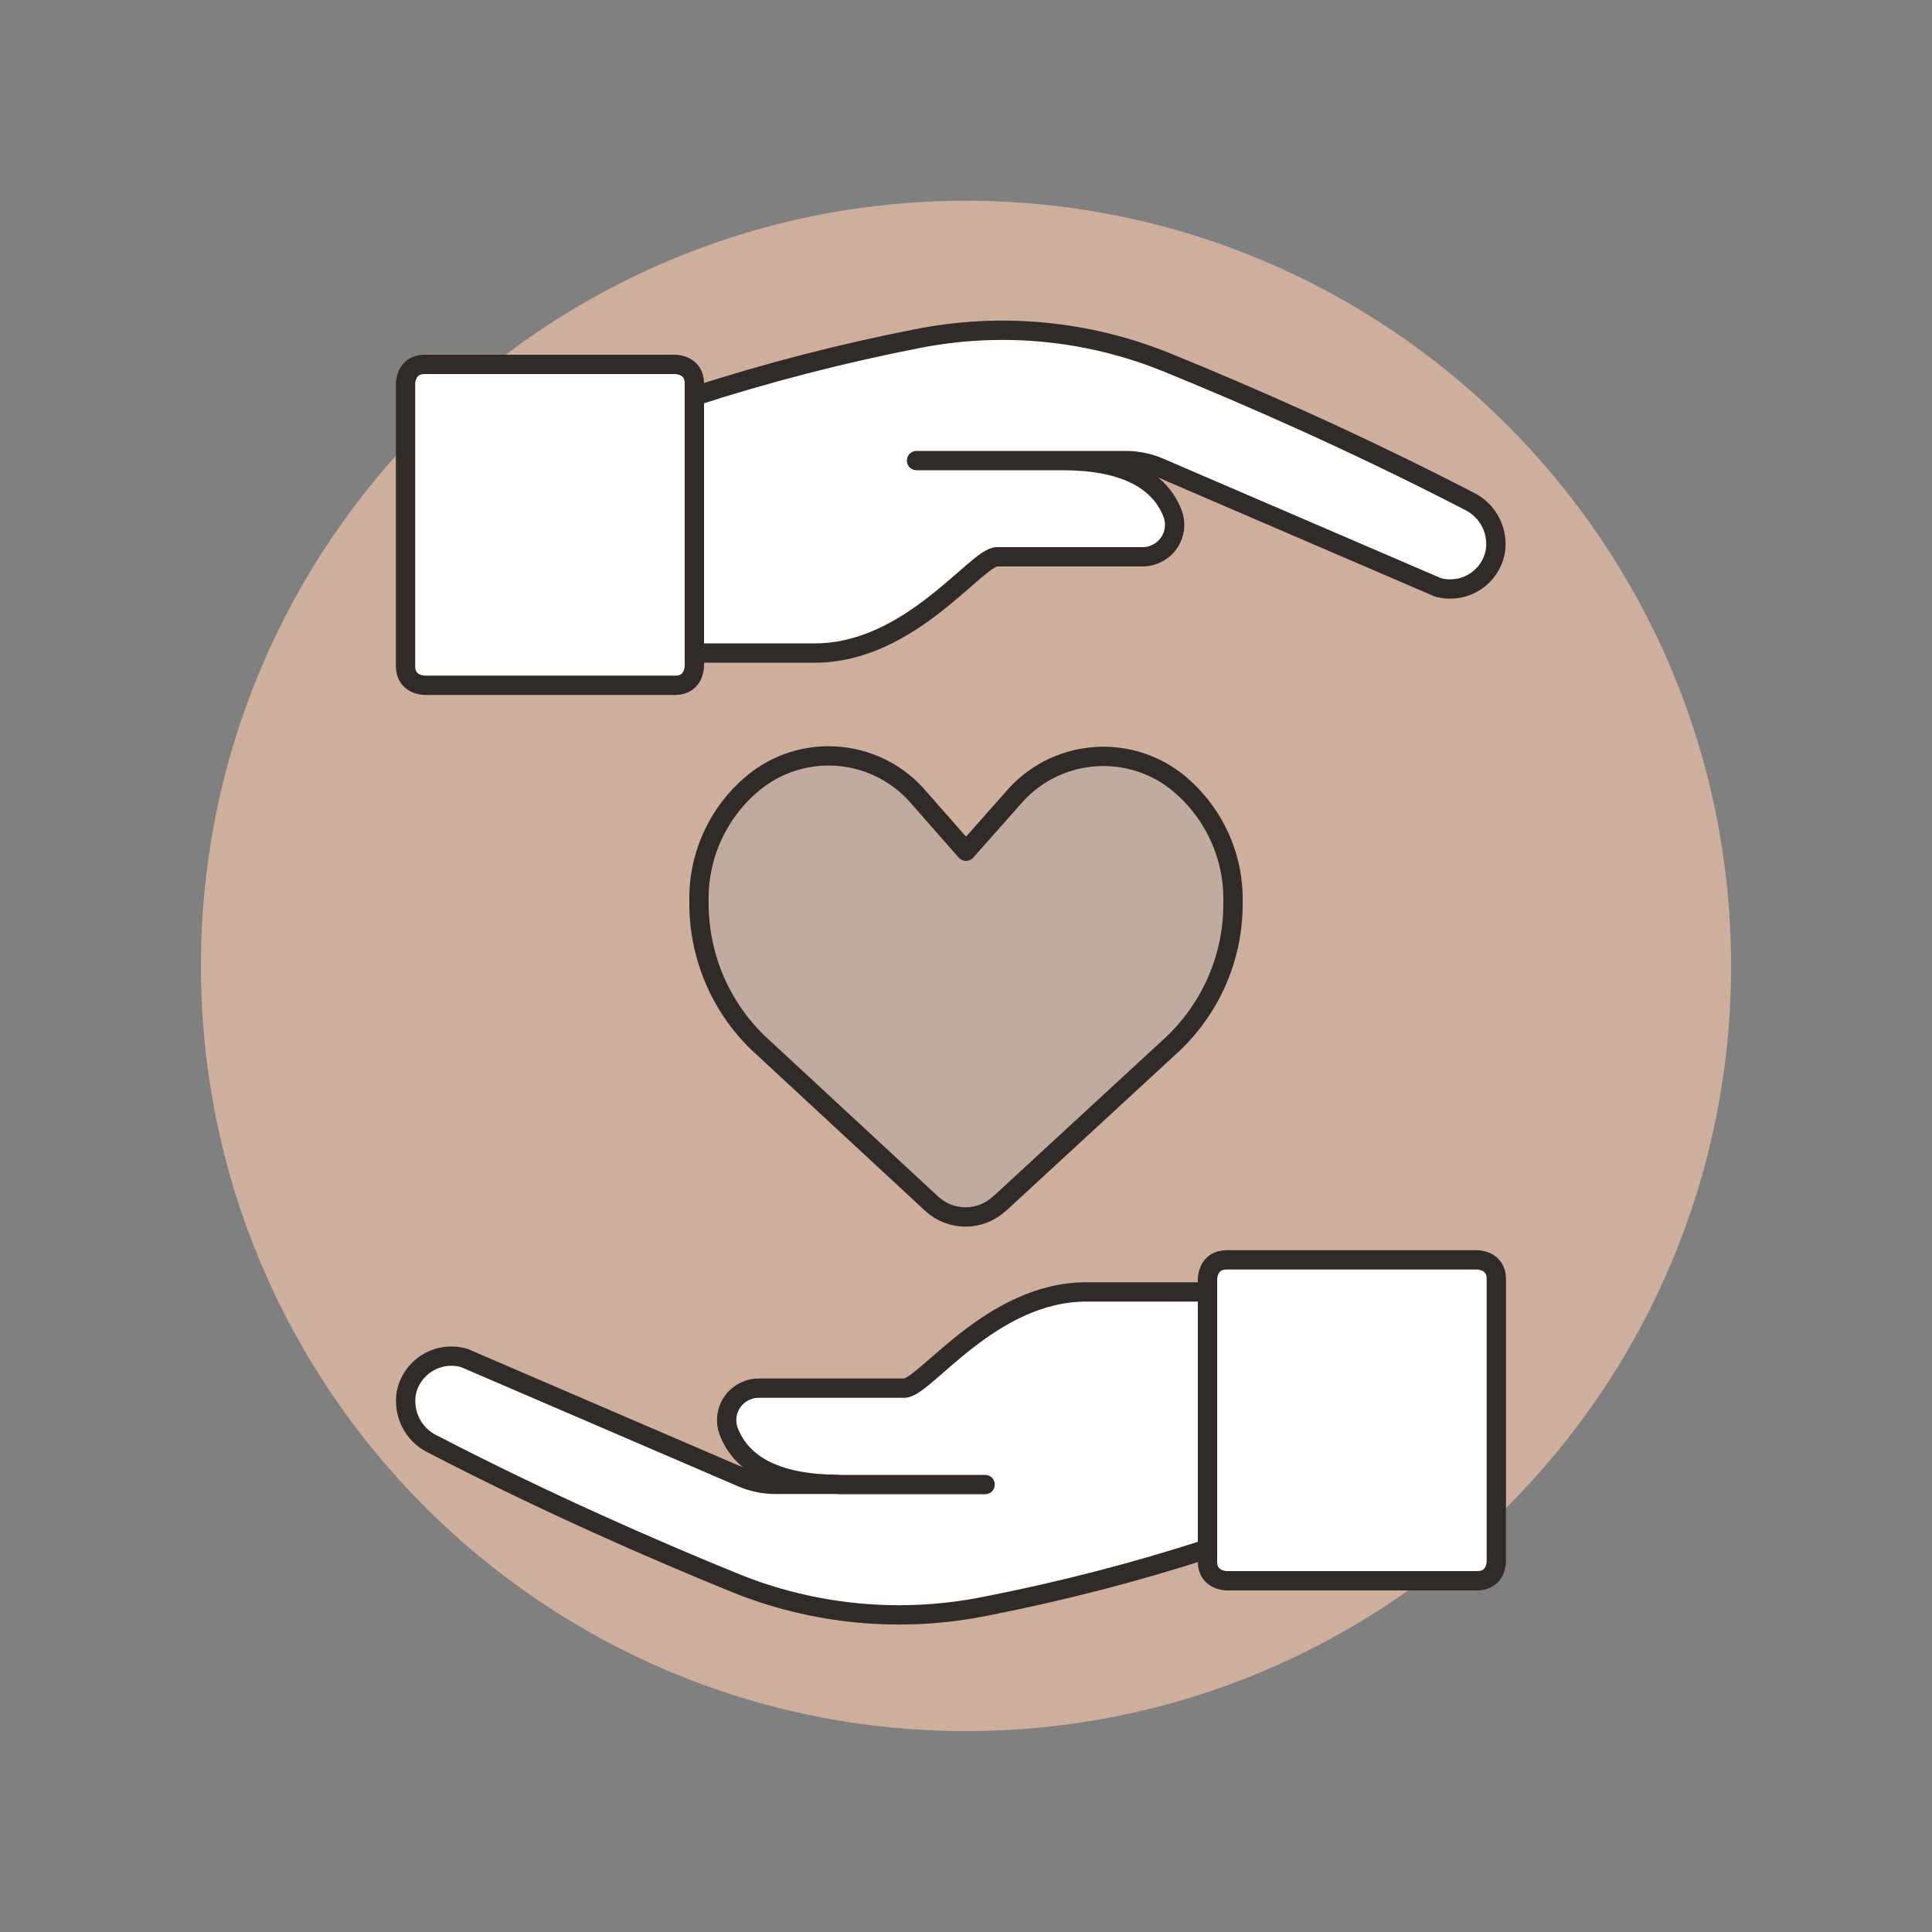 <svg xmlns="http://www.w3.org/2000/svg" id="Lag_1" data-name="Lag 1" viewBox="0 0 100 100"><rect x="0" y="0" width="100" height="100" fill="#808080" stroke="none"/><defs><style>      .cls-1, .cls-2, .cls-3 {        stroke-width: 0px;      }      .cls-1, .cls-4 {        fill: none;      }      .cls-2 {        fill: #fff;      }      .cls-3 {        fill: #ceaf9d;      }      .cls-4, .cls-5 {        stroke: #302b28;        stroke-linecap: round;        stroke-linejoin: round;      }      .cls-5 {        fill: #c0ab9e;      }    </style></defs><path class="cls-3" d="m10.4,50c0,21.87,17.73,39.6,39.6,39.6s39.6-17.73,39.6-39.6c0-21.87-17.72-39.6-39.59-39.61-21.87,0-39.6,17.72-39.61,39.59h0"></path><path class="cls-2" d="m62.5,80.17c-3.77,1.22-7.61,2.21-11.5,2.97-4.37.88-8.91.45-13.03-1.24-4.05-1.65-9.66-4.09-15.59-7.16-.99-.48-1.53-1.56-1.35-2.64.26-1.29,1.52-2.12,2.8-1.86.06.01.12.03.18.04l14.41,6.2c.54.23,1.13.35,1.72.35h3.26c-3.06,0-5-.94-5.69-2.76-.31-.86.13-1.81,1-2.12.18-.07.37-.1.57-.1h7.53c1.05,0,4.49-4.98,9.41-4.98h6.28v13.3Z"></path><path class="cls-2" d="m63.49,65.21h12.97s.99,0,.99.99v14.63s0,.99-.99.99h-12.97s-.99,0-.99-.99v-14.63s0-.99.99-.99"></path><path class="cls-4" d="m63.49,65.21h12.97s.99,0,.99.99v14.63s0,.99-.99.99h-12.97s-.99,0-.99-.99v-14.63s0-.99.99-.99"></path><path class="cls-4" d="m62.5,80.17c-3.77,1.22-7.61,2.21-11.5,2.97-4.37.88-8.91.45-13.03-1.24-4.05-1.65-9.66-4.09-15.59-7.16-.99-.48-1.53-1.56-1.35-2.64.26-1.29,1.52-2.12,2.8-1.86.06.01.12.03.18.04l14.41,6.2c.54.23,1.13.35,1.72.35h3.26c-3.06,0-5-.94-5.69-2.76-.31-.86.13-1.81,1-2.12.18-.07.37-.1.57-.1h7.53c1.05,0,4.49-4.98,9.41-4.98h6.28v13.3Zm-11.51-3.33h-7.59"></path><path class="cls-2" d="m35.93,20.51c3.77-1.22,7.61-2.21,11.49-2.97,4.37-.88,8.91-.45,13.03,1.24,4.05,1.65,9.66,4.09,15.59,7.16.99.48,1.54,1.56,1.35,2.64-.26,1.29-1.51,2.12-2.8,1.86-.06-.01-.13-.03-.19-.05l-14.41-6.2c-.54-.23-1.13-.35-1.72-.35h-3.26c3.06,0,5,.94,5.69,2.76.31.86-.13,1.81-1,2.12-.18.07-.37.1-.57.1h-7.53c-1.05,0-4.49,4.98-9.41,4.98h-6.28v-13.3Z"></path><path class="cls-4" d="m35.93,20.51c3.77-1.22,7.61-2.21,11.49-2.97,4.37-.88,8.91-.45,13.03,1.24,4.05,1.65,9.66,4.09,15.59,7.16.99.48,1.54,1.56,1.35,2.64-.26,1.29-1.51,2.12-2.8,1.86-.06-.01-.13-.03-.19-.05l-14.41-6.2c-.54-.23-1.13-.35-1.72-.35h-3.26c3.06,0,5,.94,5.69,2.76.31.86-.13,1.81-1,2.12-.18.07-.37.1-.57.1h-7.53c-1.05,0-4.49,4.98-9.41,4.98h-6.28v-13.3Zm11.51,3.33h7.59"></path><path class="cls-2" d="m21.98,18.86h12.97s.99,0,.99.99v14.63s0,.99-.99.99h-12.97s-.99,0-.99-.99v-14.63s0-.99.99-.99"></path><path class="cls-4" d="m21.98,18.86h12.97s.99,0,.99.99v14.63s0,.99-.99.99h-12.97s-.99,0-.99-.99v-14.63s0-.99.99-.99"></path><path class="cls-5" d="m51.73,62.3c-.99.92-2.52.92-3.51,0l-8.98-8.32c-1.99-1.92-3.09-4.57-3.06-7.33h0c-.05-2.44,1.06-4.77,2.99-6.27h0c2.61-1.99,6.32-1.57,8.43.95l2.4,2.73,2.41-2.72c2.11-2.51,5.82-2.92,8.43-.93h0c1.92,1.51,3.03,3.83,2.98,6.28h0c.03,2.76-1.09,5.4-3.08,7.31l-9,8.3Z"></path><rect class="cls-1" width="100" height="100"></rect></svg>
